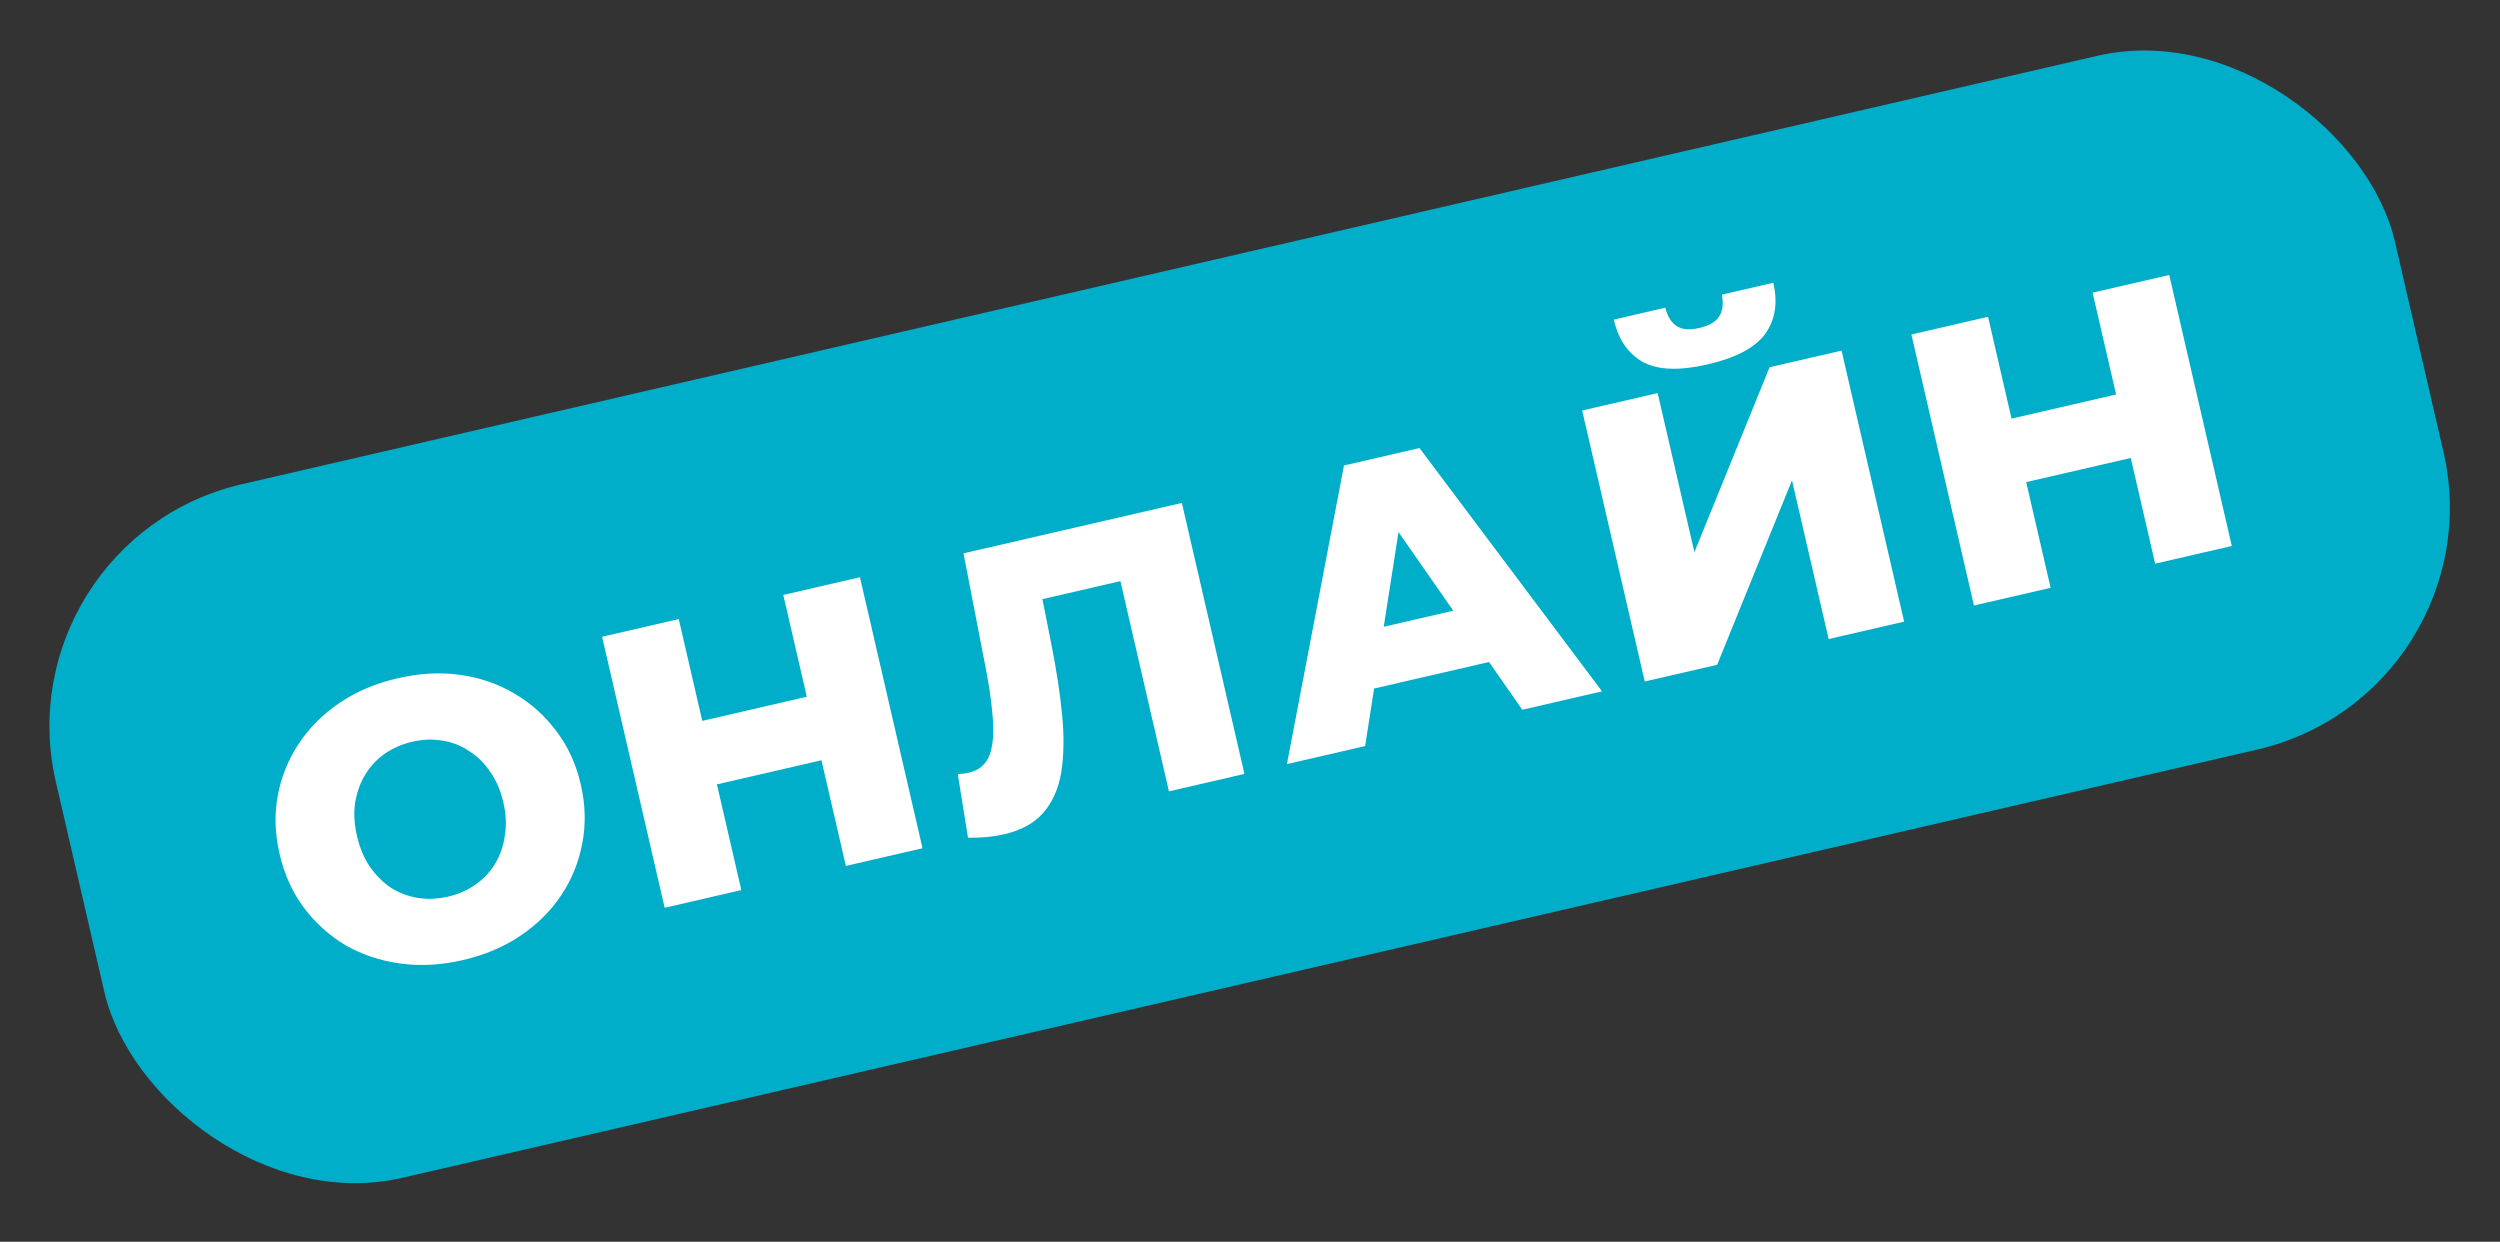<?xml version="1.0" encoding="UTF-8"?> <svg xmlns="http://www.w3.org/2000/svg" width="151" height="75" viewBox="0 0 151 75" fill="none"><rect x="0" y="0" width="151" height="75" fill="#333333" stroke="none"/> <rect y="32.618" width="145" height="43" rx="15" transform="rotate(-13 0 32.618)" fill="#00AEC9"></rect> <path d="M27.948 57.991C26.638 58.293 25.381 58.362 24.177 58.196C22.973 58.031 21.87 57.662 20.867 57.089C19.876 56.496 19.036 55.738 18.347 54.813C17.657 53.889 17.17 52.811 16.886 51.579C16.601 50.347 16.566 49.165 16.781 48.032C16.995 46.898 17.42 45.856 18.054 44.905C18.701 43.935 19.529 43.111 20.538 42.435C21.548 41.758 22.708 41.269 24.017 40.967C25.342 40.661 26.599 40.592 27.788 40.761C28.992 40.927 30.089 41.306 31.08 41.898C32.067 42.475 32.905 43.225 33.595 44.15C34.3 45.071 34.795 46.147 35.079 47.379C35.363 48.61 35.392 49.802 35.166 50.955C34.951 52.088 34.527 53.13 33.892 54.081C33.258 55.032 32.436 55.846 31.426 56.523C30.432 57.196 29.273 57.685 27.948 57.991ZM27.062 54.156C27.686 54.012 28.237 53.77 28.717 53.429C29.212 53.085 29.608 52.665 29.904 52.17C30.212 51.655 30.409 51.084 30.494 50.457C30.595 49.826 30.564 49.16 30.402 48.459C30.236 47.741 29.972 47.129 29.609 46.622C29.257 46.096 28.832 45.676 28.333 45.365C27.846 45.034 27.305 44.822 26.709 44.73C26.128 44.634 25.526 44.658 24.903 44.802C24.279 44.946 23.72 45.19 23.224 45.534C22.745 45.875 22.351 46.302 22.043 46.817C21.746 47.312 21.548 47.875 21.447 48.506C21.359 49.118 21.397 49.782 21.563 50.499C21.725 51.201 21.981 51.815 22.333 52.341C22.7 52.864 23.127 53.291 23.614 53.622C24.113 53.934 24.652 54.138 25.233 54.233C25.829 54.326 26.439 54.3 27.062 54.156ZM47.311 35.934L51.941 34.865L55.72 51.234L51.09 52.303L47.311 35.934ZM44.776 53.761L40.146 54.83L36.367 38.461L40.997 37.392L44.776 53.761ZM49.944 45.844L42.975 47.452L42.089 43.617L49.058 42.008L49.944 45.844ZM60.636 50.395C60.325 50.467 59.984 50.521 59.614 50.557C59.261 50.589 58.878 50.604 58.467 50.6L57.849 46.752C58.078 46.749 58.294 46.724 58.497 46.677C59.136 46.529 59.562 46.168 59.774 45.594C59.983 45.004 60.043 44.234 59.956 43.286C59.884 42.334 59.721 41.238 59.468 39.999L58.195 33.421L71.385 30.376L75.164 46.745L70.604 47.798L67.434 34.071L68.678 34.868L62.06 36.396L62.747 35.104L63.494 38.873C63.814 40.474 64.036 41.933 64.16 43.251C64.28 44.554 64.257 45.7 64.092 46.691C63.923 47.666 63.559 48.472 63 49.11C62.453 49.729 61.665 50.157 60.636 50.395ZM77.73 46.153L81.177 28.115L85.737 27.062L96.765 41.758L91.948 42.87L83.033 30.076L84.857 29.655L82.454 45.062L77.73 46.153ZM80.948 42.06L81.352 38.371L89.35 36.524L91.331 39.663L80.948 42.06ZM99.343 41.163L95.563 24.794L100.123 23.741L102.342 33.352L106.882 22.181L111.231 21.177L115.01 37.546L110.45 38.599L108.237 29.011L103.716 40.154L99.343 41.163ZM103.147 22.009C101.448 22.401 100.148 22.356 99.249 21.874C98.346 21.376 97.754 20.52 97.473 19.303L100.583 18.585C100.725 19.128 100.959 19.5 101.285 19.704C101.611 19.908 102.063 19.944 102.64 19.81C103.232 19.674 103.63 19.442 103.834 19.116C104.053 18.786 104.108 18.346 103.998 17.797L107.108 17.079C107.389 18.295 107.224 19.327 106.615 20.173C106.002 21.004 104.846 21.616 103.147 22.009ZM126.392 17.677L131.022 16.608L134.801 32.977L130.171 34.046L126.392 17.677ZM123.857 35.504L119.227 36.573L115.448 20.203L120.078 19.134L123.857 35.504ZM129.025 27.586L122.056 29.195L121.171 25.36L128.139 23.751L129.025 27.586Z" fill="white"></path> </svg> 